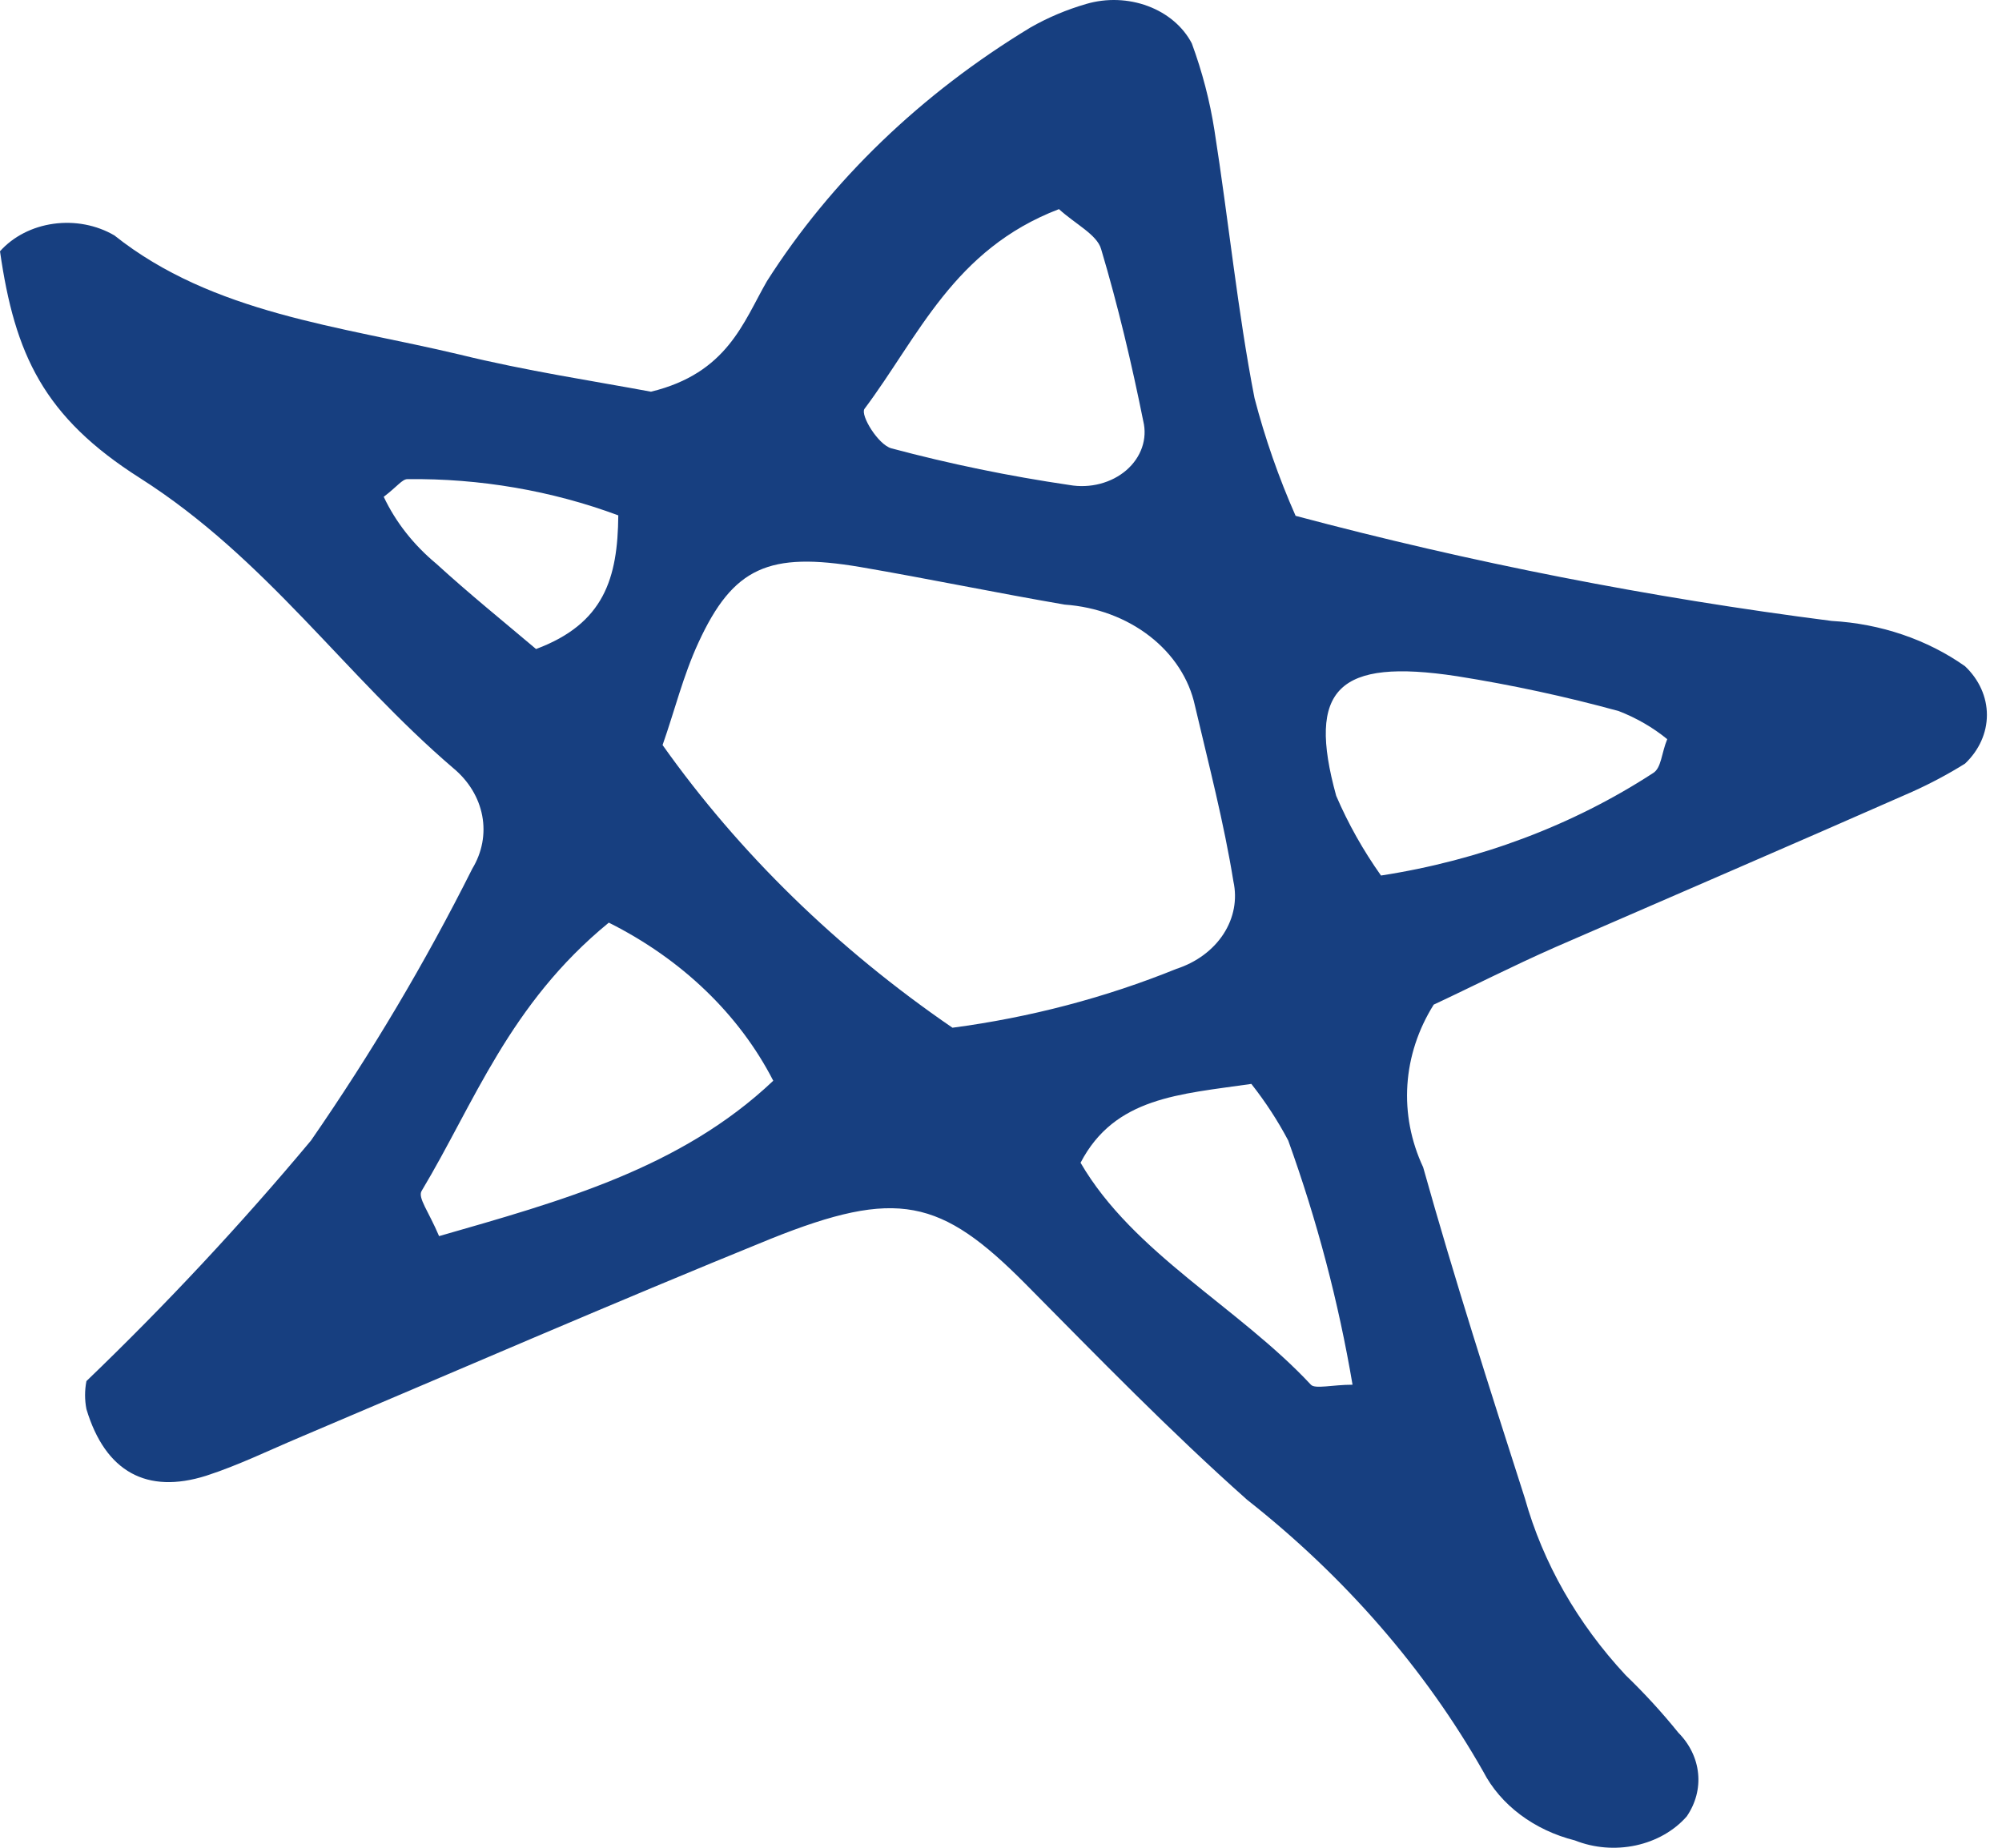 <svg width="91" height="84" viewBox="0 0 91 84" fill="none" xmlns="http://www.w3.org/2000/svg">
<path d="M58.891 23.45C66.86 25.574 75.006 27.171 83.258 28.228C85.479 28.352 87.599 29.072 89.319 30.287C89.959 30.893 90.314 31.683 90.314 32.501C90.314 33.319 89.959 34.109 89.319 34.715C88.558 35.19 87.757 35.616 86.924 35.992C81.461 38.401 76.094 40.708 70.703 43.056C68.739 43.921 66.846 44.889 65.169 45.671C64.463 46.798 64.055 48.044 63.972 49.322C63.889 50.6 64.134 51.877 64.689 53.065C66.103 58.11 67.708 63.115 69.314 68.119C70.136 71.052 71.698 73.794 73.89 76.151C74.75 76.98 75.55 77.853 76.286 78.766C76.803 79.288 77.118 79.936 77.186 80.619C77.255 81.302 77.074 81.986 76.669 82.576C76.095 83.23 75.278 83.694 74.354 83.893C73.429 84.092 72.454 84.012 71.59 83.668C70.672 83.437 69.824 83.038 69.104 82.497C68.384 81.957 67.81 81.288 67.421 80.537C64.775 75.877 61.134 71.686 56.687 68.181C53.165 65.05 49.907 61.694 46.624 58.378C42.767 54.486 40.778 54.012 35.028 56.319C27.84 59.243 20.773 62.312 13.633 65.339C12.219 65.936 10.829 66.616 9.368 67.089C6.685 67.934 4.792 66.925 3.929 64.062C3.846 63.639 3.846 63.208 3.929 62.785C7.556 59.299 10.963 55.649 14.136 51.849C16.888 47.871 19.337 43.744 21.467 39.493C21.916 38.753 22.075 37.908 21.919 37.084C21.764 36.26 21.303 35.501 20.605 34.921C15.669 30.699 12.123 25.406 6.373 21.74C1.989 18.96 0.671 16.118 -8.65477e-07 11.423C0.596 10.754 1.466 10.307 2.433 10.173C3.4 10.039 4.389 10.228 5.199 10.702C9.679 14.265 15.454 14.821 20.892 16.118C23.911 16.86 27.05 17.333 29.59 17.807C33.063 16.962 33.782 14.656 34.861 12.782C37.777 8.202 41.875 4.257 46.84 1.249C47.629 0.798 48.483 0.438 49.38 0.178C50.294 -0.09 51.293 -0.054 52.179 0.277C53.065 0.608 53.776 1.212 54.172 1.97C54.647 3.26 54.992 4.583 55.202 5.924C55.849 10.043 56.256 14.162 57.023 18.095C57.497 19.916 58.121 21.705 58.891 23.45ZM43.294 46.721C46.82 46.254 50.25 45.353 53.477 44.044C54.383 43.749 55.139 43.189 55.612 42.462C56.085 41.735 56.245 40.888 56.064 40.069C55.633 37.392 54.938 34.736 54.315 32.079C54.052 30.861 53.33 29.752 52.26 28.922C51.191 28.092 49.833 27.587 48.397 27.486C45.283 26.951 42.216 26.312 39.101 25.777C34.956 25.077 33.327 25.777 31.746 29.216C31.051 30.72 30.668 32.305 30.117 33.87C33.601 38.784 38.061 43.133 43.294 46.721ZM27.673 41.944C23.145 45.651 21.563 50.14 19.167 54.136C18.976 54.444 19.479 55.062 19.958 56.195C25.468 54.609 30.931 53.126 35.148 49.131C33.602 46.117 30.985 43.6 27.673 41.944ZM48.134 9.507C43.342 11.34 41.761 15.294 39.293 18.59C39.101 18.878 39.916 20.216 40.515 20.381C43.169 21.09 45.874 21.647 48.613 22.049C49.075 22.13 49.554 22.11 50.005 21.992C50.457 21.874 50.867 21.662 51.2 21.374C51.532 21.086 51.776 20.732 51.91 20.343C52.044 19.954 52.064 19.543 51.967 19.145C51.44 16.53 50.817 13.894 50.05 11.32C49.859 10.661 48.877 10.187 48.134 9.507ZM62.773 39.802C67.263 39.109 71.499 37.514 75.136 35.147C75.519 34.921 75.519 34.241 75.783 33.603C75.137 33.074 74.391 32.642 73.578 32.326C71.168 31.665 68.711 31.135 66.223 30.74C60.808 29.916 59.395 31.317 60.736 36.177C61.277 37.439 61.959 38.653 62.773 39.802ZM49.116 52.859C51.512 56.977 56.304 59.428 59.586 62.95C59.778 63.156 60.569 62.95 61.479 62.95C60.842 59.19 59.865 55.479 58.556 51.849C58.083 50.952 57.522 50.091 56.879 49.275C53.62 49.749 50.673 49.872 49.116 52.859ZM28.104 23.429C25.081 22.305 21.814 21.743 18.52 21.782C18.281 21.782 18.065 22.111 17.442 22.585C17.984 23.734 18.8 24.772 19.838 25.633C21.324 26.992 22.905 28.269 24.366 29.505C27.457 28.351 28.08 26.292 28.104 23.429Z" fill="#173F80"/>
</svg>
